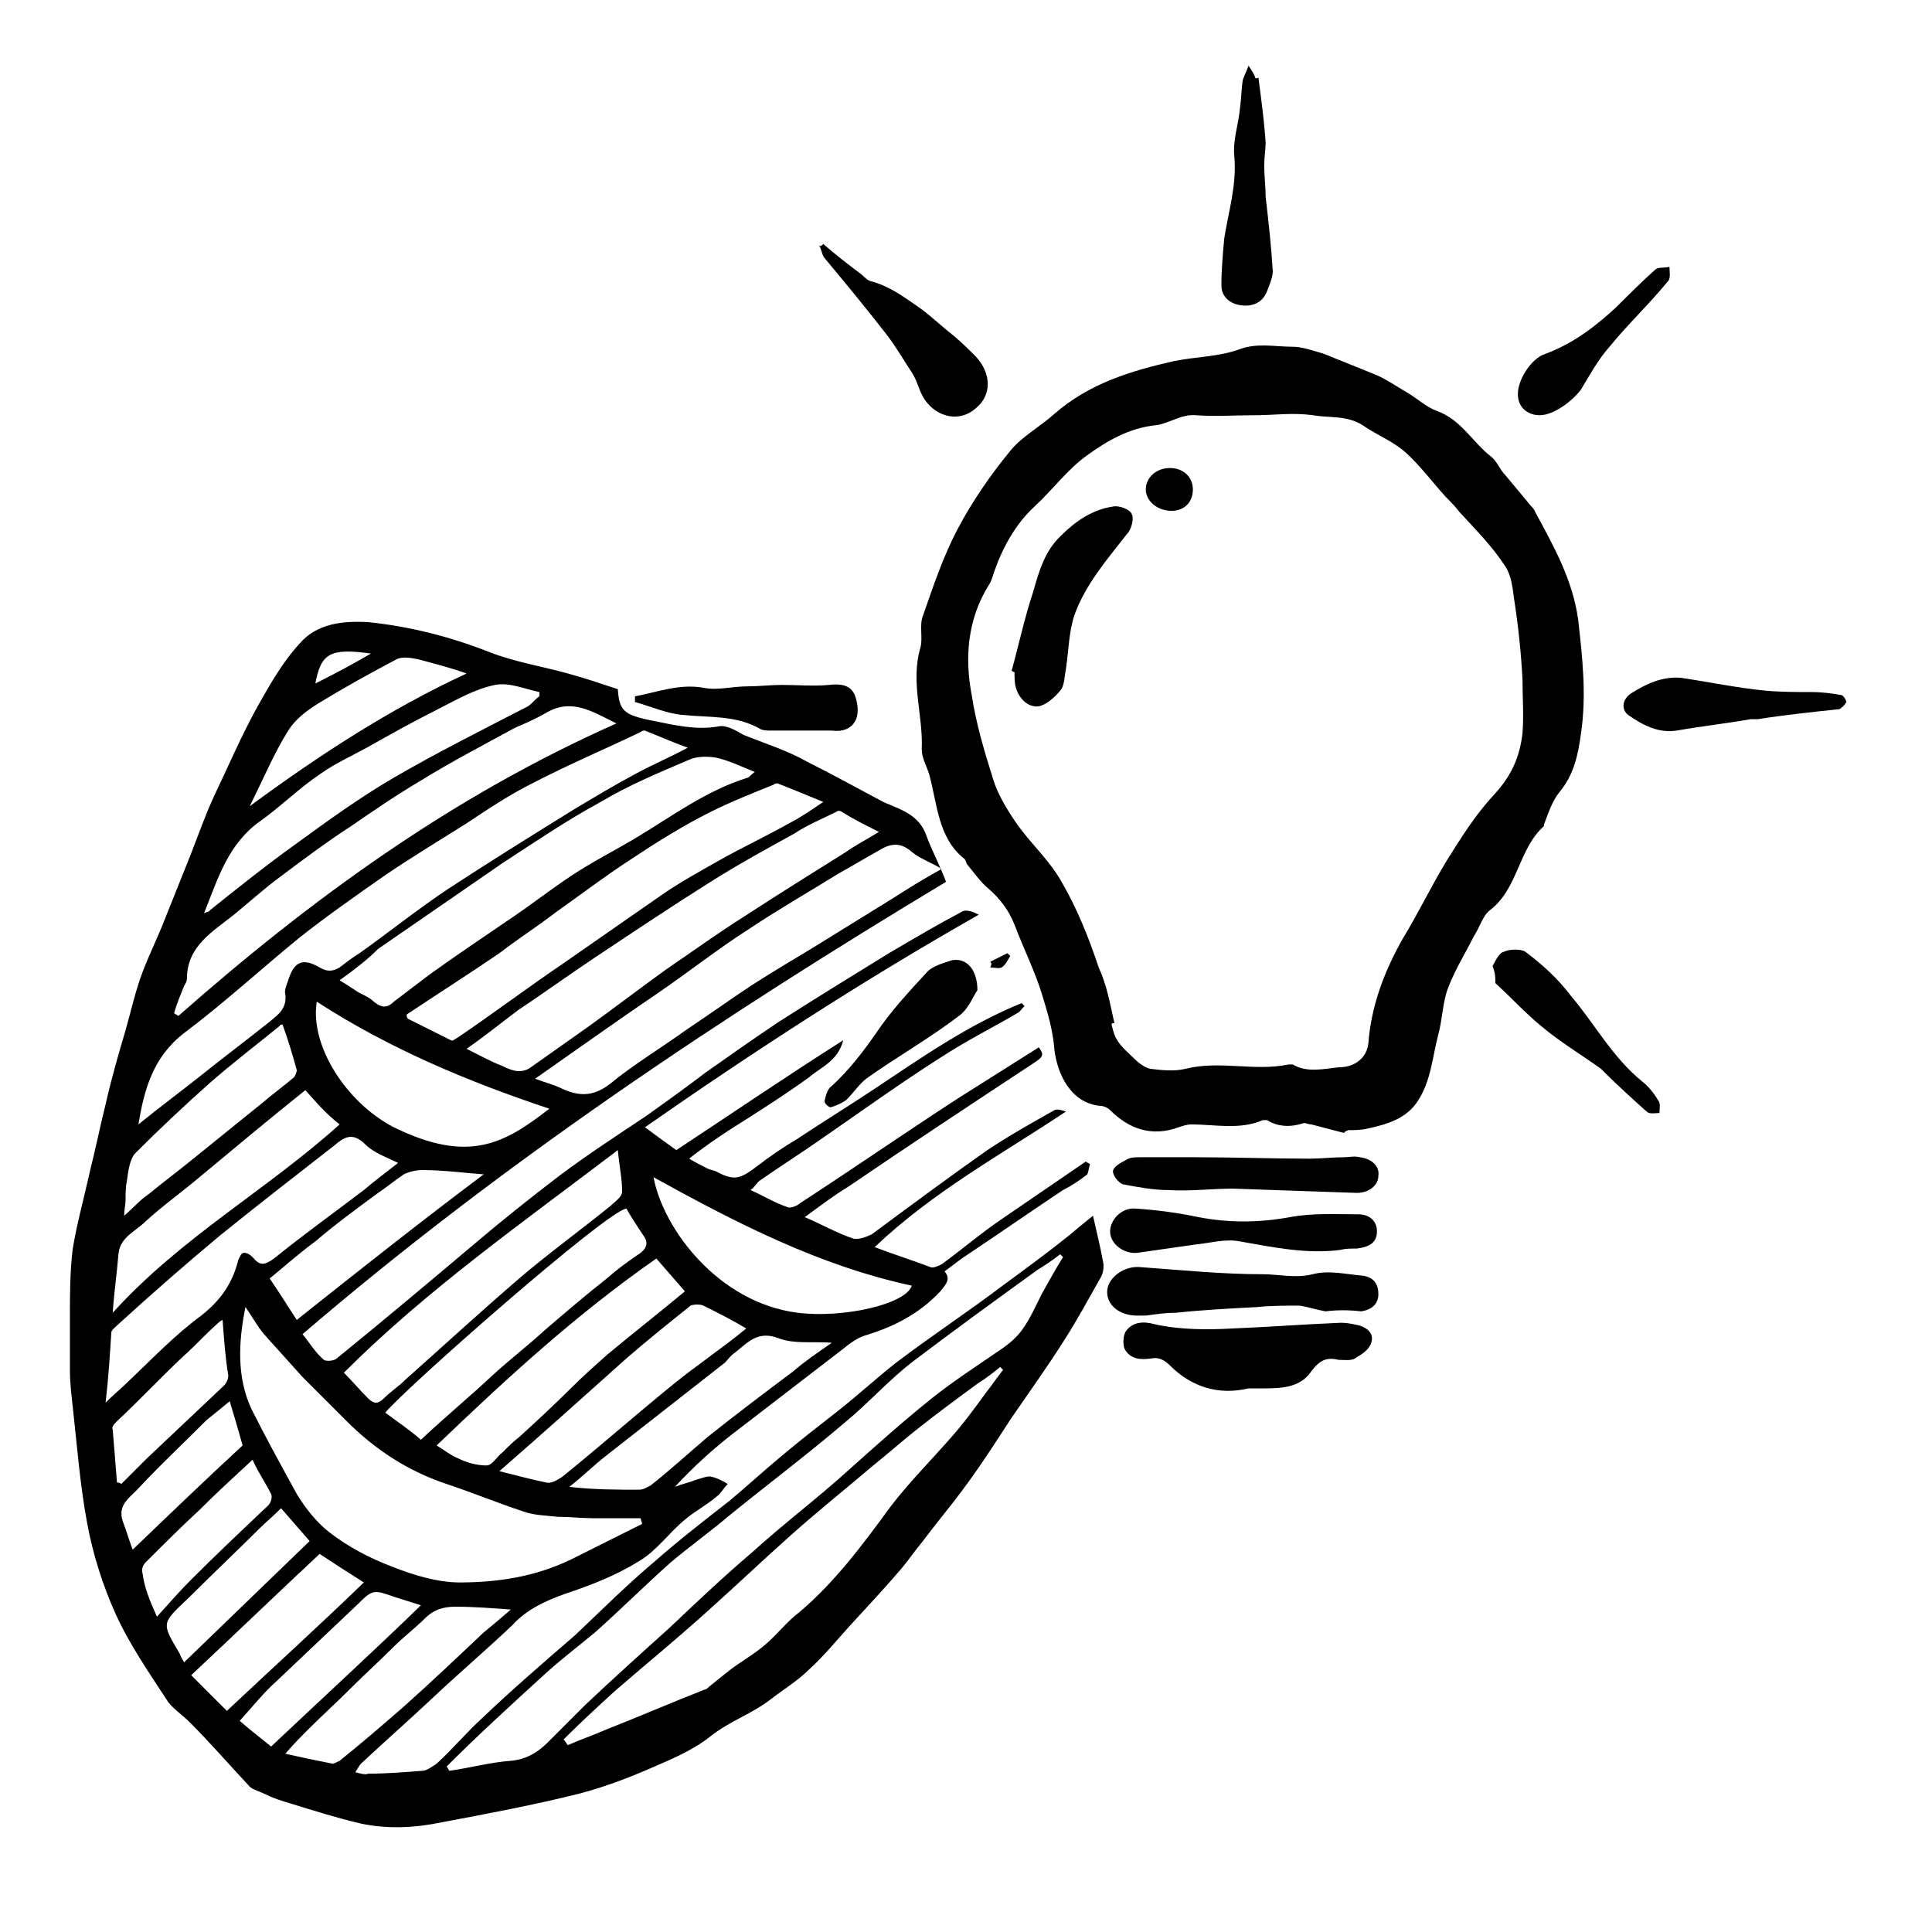 <?xml version="1.0" encoding="utf-8"?>
<!-- Generator: Adobe Illustrator 27.8.0, SVG Export Plug-In . SVG Version: 6.00 Build 0)  -->
<svg version="1.1" id="Ebene_1" xmlns="http://www.w3.org/2000/svg" xmlns:xlink="http://www.w3.org/1999/xlink" x="0px" y="0px"
	 viewBox="0 0 135.4 134.7" style="enable-background:new 0 0 135.4 134.7;" xml:space="preserve">
<g>
	<g>
		<path d="M43.3,48.3c0.1,1.5,0.4,1.8,2.4,2.2c1.5,0.3,3.1,0.7,4.7,0.4c0.5-0.1,1.2,0.3,1.7,0.6c1.5,0.6,3.1,1.1,4.5,1.9
			c1.8,0.9,3.6,1.9,5.3,2.8c0.2,0.1,0.5,0.2,0.7,0.3c1,0.4,1.9,0.9,2.3,2c0.4,1.1,1,2.2,1.4,3.3c-15.8,9.5-31.1,19.7-45.1,31.7
			c0.5,0.6,0.9,1.3,1.5,1.8c0.1,0.1,0.7,0.1,0.9-0.1c3.2-2.6,6.3-5.2,9.5-7.9c2-1.7,4-3.3,6.1-4.9c2-1.5,4-2.8,6.1-4.2
			c1.4-1,2.8-2,4.1-3c1.7-1.2,3.4-2.4,5.2-3.6c2.5-1.6,5.1-3.2,7.7-4.8c1.7-1,3.4-2,5.1-2.9c0.3-0.2,0.8,0,1.2,0.2
			c-8.1,4.6-15.8,9.6-23.4,14.9c0.8,0.6,1.5,1.1,2.2,1.6c3.8-2.5,7.6-5.1,11.7-7.7c-0.4,1.5-1.6,1.9-2.4,2.6
			c-1.8,1.3-3.7,2.5-5.6,3.7c-0.9,0.6-1.8,1.2-2.8,2c0.5,0.3,0.9,0.5,1.3,0.7c0.2,0.1,0.4,0.1,0.6,0.2c1.3,0.7,1.7,0.5,2.9-0.4
			c0.9-0.7,1.8-1.3,2.8-1.9c1.8-1.2,3.6-2.3,5.4-3.5c3.3-2.2,6.6-4.5,10.3-6c0.1,0.1,0.1,0.1,0.2,0.2c-0.2,0.2-0.3,0.4-0.5,0.5
			c-1.7,1-3.5,1.9-5.2,3c-3,1.9-5.9,4-8.8,6c-1.3,0.9-2.7,1.8-4,2.7c-0.3,0.2-0.4,0.5-0.7,0.7c0.9,0.4,1.7,0.9,2.6,1.2
			c0.2,0.1,0.7-0.1,0.9-0.3c3.7-2.4,7.3-4.9,11-7.3c1.9-1.2,3.8-2.4,5.7-3.6c0.3,0.4,0.4,0.6-0.2,1c-4.4,2.9-8.8,5.8-13.2,8.8
			c-1,0.6-1.9,1.3-3,2.1c1.2,0.5,2.2,1.1,3.4,1.5c0.3,0.1,0.9-0.1,1.3-0.3c2.7-2,5.4-4,8.1-5.9c1.5-1,3.1-1.9,4.7-2.8
			c0.2-0.1,0.5,0,0.8,0.1c-4.5,3-9.3,5.6-13.4,9.5c1.3,0.5,2.6,0.9,3.9,1.4c0.2,0.1,0.6-0.1,0.8-0.2c1.5-1.1,2.9-2.3,4.4-3.3
			c1.9-1.3,3.8-2.6,5.7-3.9c0.1,0.1,0.2,0.1,0.3,0.2c-0.1,0.2-0.1,0.5-0.2,0.7c-0.5,0.4-1.1,0.8-1.7,1.1c-2.4,1.6-4.7,3.2-7.1,4.8
			c-0.4,0.3-0.8,0.6-1.2,0.9c0.4,0.5,0.2,0.8-0.3,1.4c-1.5,1.6-3.3,2.5-5.3,3.1c-0.6,0.2-1.1,0.6-1.6,1c-2.6,2-5.2,4-7.8,6
			c-1.4,1.1-2.7,2.3-3.9,3.6c0.5-0.2,1-0.3,1.5-0.5c0.4-0.1,0.8-0.3,1.1-0.2c0.4,0.1,0.8,0.3,1.1,0.5c-0.3,0.3-0.5,0.7-0.8,0.9
			c-0.7,0.6-1.5,1-2.2,1.6c-1.1,0.9-2,2.2-3.2,2.9c-1.6,1-3.4,1.7-5.2,2.3c-1.4,0.5-2.7,1.1-3.7,2.2c-1.9,1.8-3.9,3.5-5.8,5.3
			c-1.6,1.5-3.2,2.9-4.8,4.4c-0.1,0.1-0.2,0.3-0.4,0.6c0.4,0.1,0.7,0.2,0.9,0.1c1.3,0,2.5-0.1,3.8-0.2c0.3,0,0.7-0.3,1-0.5
			c1.1-1,2.1-2.2,3.2-3.2c2.1-2,4.3-3.9,6.5-5.8c1.8-1.7,3.6-3.5,5.5-5.1c1.7-1.5,3.5-2.9,5.3-4.3c1.2-1,2.4-2.1,3.6-3.1
			c1.3-1.1,2.6-2.1,4-3.2c1.4-1.1,2.7-2.3,4.1-3.4c2.5-1.9,5.1-3.6,7.6-5.5c1.5-1.1,3-2.2,4.5-3.4c0.6-0.5,1.2-1,1.7-1.4
			c0.2,0.9,0.5,2.1,0.7,3.2c0.1,0.4,0,0.9-0.2,1.2c-0.8,1.4-1.6,2.9-2.5,4.3c-1.2,1.9-2.5,3.7-3.8,5.6c-1.1,1.7-2.2,3.4-3.4,5
			c-0.9,1.2-1.9,2.4-2.8,3.6c-0.5,0.6-0.9,1.2-1.4,1.8c-1.2,1.4-2.5,2.8-3.7,4.1c-0.9,1-1.8,2.1-2.8,3c-0.8,0.8-1.8,1.4-2.7,2.1
			c-1.3,1-2.8,1.5-4.1,2.5c-1.1,0.9-2.4,1.5-3.8,2.1c-1.8,0.8-3.6,1.5-5.5,2c-3.2,0.8-6.4,1.4-9.6,2c-1.9,0.4-3.8,0.5-5.7,0.1
			c-1.7-0.4-3.3-0.9-4.9-1.4c-0.7-0.2-1.3-0.4-1.9-0.7c-0.4-0.2-0.9-0.3-1.1-0.6c-1.4-1.5-2.7-3-4.1-4.4c-0.5-0.5-1.1-0.9-1.5-1.4
			c-1.3-2-2.7-4-3.7-6.2c-0.9-2-1.6-4.2-2-6.4c-0.5-2.7-0.7-5.4-1-8.1c-0.1-0.9-0.2-1.7-0.2-2.6c0-1.2,0-2.5,0-3.7
			c0-1.6,0-3.2,0.2-4.8c0.3-1.8,0.8-3.6,1.2-5.4c0.4-1.6,0.7-3.1,1.1-4.7c0.4-1.8,0.9-3.5,1.4-5.2c0.4-1.4,0.7-2.8,1.2-4.1
			c0.5-1.3,1.1-2.5,1.6-3.8c0.6-1.5,1.2-3,1.8-4.5c0.5-1.3,1-2.7,1.6-4c1-2.1,1.9-4.2,3-6.2c0.9-1.6,1.8-3.2,3-4.5
			c1.2-1.4,3-1.6,4.8-1.5c2.9,0.3,5.7,1,8.5,2.1c1.8,0.7,3.7,1,5.5,1.5C40.9,47.5,42.1,47.9,43.3,48.3z M45,106.8
			c0-0.1-0.1-0.3-0.1-0.4c-1.1,0-2.2,0-3.3,0c-0.8,0-1.7-0.1-2.5-0.1c-0.9-0.1-1.7-0.1-2.5-0.4c-1.8-0.6-3.5-1.3-5.3-1.9
			c-2.7-0.9-5-2.4-7-4.4c-1-1-2.1-2.1-3.1-3.1c-0.9-1-1.8-2-2.7-3c-0.5-0.6-0.8-1.2-1.3-1.9c-0.5,2.5-0.6,4.9,0.4,7.1
			c1,2,2.1,4,3.2,6c0.6,1,1.4,2,2.3,2.7c1.3,1,2.8,1.8,4.4,2.4c1.5,0.6,3.2,1.1,4.7,1.1c2.7,0,5.3-0.4,7.8-1.6
			C41.8,108.4,43.4,107.6,45,106.8z M74.5,88.1c-0.1-0.1-0.1-0.1-0.2-0.2c-0.5,0.4-1.1,0.8-1.6,1.1c-2.9,2.1-5.8,4.2-8.7,6.4
			c-1.7,1.3-3.1,2.9-4.8,4.3c-2.7,2.3-5.5,4.4-8.2,6.6c-1.3,1.1-2.7,2.1-4,3.2c-1.8,1.6-3.5,3.3-5.3,4.9c-1.2,1-2.4,1.9-3.6,3
			c-2.3,2.1-4.6,4.2-6.8,6.4c0.1,0.1,0.1,0.2,0.2,0.3c1.4-0.2,2.9-0.6,4.3-0.7c1.1-0.1,1.9-0.6,2.6-1.3c0.9-0.9,1.7-1.7,2.6-2.6
			c1.9-1.8,3.9-3.6,5.9-5.4c1.9-1.8,3.8-3.6,5.8-5.3c2.2-2,4.6-3.8,6.8-5.8c1.9-1.7,3.8-3.4,5.8-5c1.5-1.2,3.2-2.3,4.8-3.4
			c0.6-0.4,1.2-0.9,1.6-1.5c0.5-0.7,0.9-1.6,1.3-2.4C73.5,89.8,74,88.9,74.5,88.1z M9.7,78.8c1.6-1.3,3.1-2.4,4.6-3.6
			c1.5-1.2,3.1-2.4,4.6-3.6c0.6-0.5,1.2-0.9,1.1-1.9c-0.1-0.3,0.1-0.7,0.2-1c0.4-1.3,1-1.6,2.2-0.9c0.5,0.3,0.9,0.3,1.4,0
			c0.4-0.3,0.9-0.7,1.4-1c2.1-1.5,4.1-3.1,6.2-4.5c2.9-1.9,5.8-3.7,8.7-5.5c1.5-0.9,3-1.8,4.5-2.6c1.1-0.6,2.3-1.1,3.6-1.8
			c-1.1-0.4-2-0.8-3-1.2c-0.1,0-0.2,0-0.3,0.1c-2.5,1.2-5.1,2.3-7.6,3.6c-1.6,0.8-3.1,1.8-4.6,2.8c-1.9,1.2-3.9,2.4-5.8,3.7
			c-2,1.4-4,2.8-5.9,4.3c-2.7,2.2-5.3,4.6-8.1,6.7C10.7,74.1,10.1,76.4,9.7,78.8z M70.3,96c-0.1-0.1-0.1-0.1-0.2-0.2
			c-0.5,0.4-1,0.8-1.5,1.1c-1.5,1.1-3,2.2-4.5,3.4c-1,0.8-1.9,1.6-2.9,2.4c-2,1.7-4,3.3-5.9,5c-1.9,1.7-3.8,3.5-5.7,5.2
			c-2.1,1.9-4.3,3.7-6.5,5.6c-1.2,1.1-2.4,2.2-3.6,3.4c0.1,0.1,0.2,0.3,0.3,0.4c0.9-0.4,1.8-0.7,2.7-1.1c2.3-0.9,4.6-1.9,6.9-2.8
			c0.1,0,0.2-0.1,0.3-0.2c0.5-0.4,1-0.8,1.5-1.2c0.8-0.6,1.7-1.1,2.5-1.8c0.8-0.7,1.5-1.6,2.3-2.2c2.5-2.1,4.5-4.8,6.4-7.4
			c1.3-1.7,2.8-3.2,4.2-4.8c0.9-1,1.7-2.1,2.5-3.2C69.5,97.1,69.9,96.5,70.3,96z M32.7,73.5c1,0.5,1.7,0.9,2.5,1.2
			c0.6,0.3,1.3,0.6,2,0.1c1.4-1,2.7-1.9,4.1-2.9c1.8-1.3,3.5-2.6,5.3-3.9c1.9-1.3,3.7-2.6,5.6-3.8c2.3-1.5,4.7-3,7.1-4.5
			c0.7-0.5,1.5-0.9,2.3-1.4c-1-0.5-1.8-0.9-2.6-1.4c-0.1-0.1-0.3-0.1-0.4,0c-1,0.5-2,0.9-2.9,1.5c-2,1.1-4,2.2-5.9,3.4
			c-2.7,1.7-5.4,3.5-8.1,5.3c-1.8,1.2-3.6,2.5-5.4,3.7C35.1,71.7,34,72.6,32.7,73.5z M12.2,71c0.1,0.1,0.2,0.1,0.3,0.2
			c9.3-8.2,19.2-15.4,30.7-20.5c-1.8-0.9-3.2-1.8-5-0.7c-0.7,0.4-1.4,0.7-2.1,1c-2.2,1.2-4.5,2.4-6.6,3.7c-1.7,1-3.3,2.1-4.9,3.2
			c-1.7,1.1-3.3,2.3-4.9,3.5c-1.1,0.8-2.2,1.8-3.3,2.7c-1.5,1.2-3.3,2.2-3.3,4.5c0,0.2-0.1,0.3-0.2,0.5C12.7,69.6,12.4,70.3,12.2,71
			z M23.8,68.7c0.5,0.3,0.8,0.5,1.1,0.7c0.4,0.3,0.9,0.4,1.3,0.8c0.5,0.4,0.9,0.5,1.4,0c0.8-0.6,1.7-1.3,2.5-1.9
			c1.8-1.3,3.6-2.5,5.5-3.8c1.5-1,2.9-2.1,4.4-3.1c1.5-1,3.1-1.8,4.6-2.7c2.5-1.5,4.9-3.3,7.8-4.2c0.1,0,0.2-0.2,0.5-0.4
			c-1-0.4-1.8-0.8-2.7-1c-0.6-0.1-1.3-0.1-1.8,0.1c-2.1,0.9-4.3,1.8-6.3,3c-2.4,1.3-4.6,2.8-6.9,4.3c-2.9,2-5.8,4-8.7,6
			C25.7,67.3,24.9,67.9,23.8,68.7z M28.5,71.1c0,0.1,0,0.2,0.1,0.3c1,0.5,2,1,3,1.5c0.1,0.1,0.3-0.1,0.5-0.2
			c2.5-1.7,4.9-3.5,7.4-5.2c2.3-1.6,4.6-3.2,6.9-4.8c1.3-0.9,2.6-1.6,4-2.4c1.6-0.9,3.3-1.7,4.9-2.6c0.8-0.4,1.5-0.9,2.4-1.5
			c-1.2-0.5-2.2-0.9-3.2-1.3c-0.1,0-0.2,0-0.3,0.1c-1.5,0.6-3,1.2-4.4,1.9c-2,1-3.9,2.2-5.7,3.4c-1.7,1.1-3.4,2.4-5.1,3.6
			c-1.3,1-2.7,1.9-4,2.9C32.8,68.3,30.6,69.7,28.5,71.1z M37.5,75.6c0.8,0.3,1.3,0.4,1.9,0.7c1.1,0.5,2.1,0.6,3.3-0.3
			c1.7-1.4,3.7-2.6,5.5-3.9c1.5-1,2.9-2,4.4-3c1.4-0.9,2.9-1.8,4.4-2.7c1.8-1.1,3.7-2.3,5.5-3.4c1.1-0.7,2.2-1.4,3.5-2.1
			c-0.8-0.5-1.5-0.7-2.1-1.2c-0.8-0.7-1.5-0.6-2.3-0.1c-0.9,0.5-1.9,1.1-2.8,1.6c-2.1,1.3-4.2,2.5-6.3,3.9c-2.2,1.4-4.2,3-6.4,4.5
			C43.3,71.5,40.5,73.5,37.5,75.6z M27.9,81.5c-0.8-0.4-1.7-0.7-2.3-1.3c-0.9-0.9-1.5-0.5-2.2,0.1c-2.7,2.1-5.4,4.2-8,6.3
			c-2.4,2-4.8,4.1-7.1,6.2c-0.2,0.2-0.5,0.4-0.5,0.6c-0.1,1.6-0.2,3.2-0.4,4.9c0.6-0.6,1.1-1,1.5-1.4c1.7-1.6,3.3-3.3,5.2-4.7
			c1.4-1.1,2.2-2.3,2.6-3.9c0.1-0.2,0.2-0.5,0.4-0.5c0.2,0,0.4,0.1,0.6,0.3c0.5,0.6,0.8,0.6,1.5,0.1c2.1-1.7,4.2-3.2,6.3-4.8
			C26.2,82.8,27,82.2,27.9,81.5z M22.2,70.2c-0.5,3.1,2.1,7.1,5.4,8.8c5.3,2.6,7.8,1.1,10.9-1.3C32.8,75.8,27.3,73.5,22.2,70.2z
			 M24.1,96.2c0.6,0.6,1.1,1.2,1.7,1.8c0.4,0.4,0.7,0.4,1.1,0c0.5-0.5,1-0.8,1.5-1.3c2.7-2.4,5.3-4.8,8.1-7.2c2-1.7,4.2-3.3,6.3-5
			c0.3-0.3,0.8-0.6,0.8-1c0-0.9-0.2-1.8-0.3-2.9C36.6,85.7,29.9,90.4,24.1,96.2z M29.5,100.9c1.7-1.6,3.4-3,5-4.5
			c1.2-1.1,2.5-2.1,3.7-3.2c1.4-1.2,2.8-2.4,4.2-3.5c0.8-0.7,1.6-1.3,2.5-1.9c0.5-0.4,0.5-0.8,0.2-1.2c-0.4-0.6-0.8-1.2-1.2-1.9
			C42.6,84.8,28.5,97.2,27,99C27.8,99.6,28.7,100.2,29.5,100.9z M37.8,48.8c0-0.1,0-0.2,0-0.3c-1-0.2-2.1-0.7-3.1-0.5
			c-1.5,0.3-2.8,1.1-4.2,1.8c-1.6,0.8-3.2,1.7-4.8,2.6c-1.1,0.6-2.2,1.1-3.2,1.8c-1.5,1-2.8,2.3-4.2,3.3c-2.3,1.6-3,4-4,6.5
			c0.2-0.1,0.4-0.1,0.4-0.2c2-1.6,4-3.2,6.1-4.7c2.2-1.6,4.4-3.2,6.8-4.6c3.1-1.8,6.3-3.4,9.4-5C37.3,49.3,37.5,49,37.8,48.8z
			 M30.6,101.3c0.5,0.3,1,0.7,1.5,0.9c0.6,0.3,1.3,0.5,2,0.5c0.4,0,0.7-0.6,1.1-0.9c0.4-0.4,0.8-0.8,1.2-1.1
			c1.2-1.1,2.4-2.2,3.6-3.4c0.8-0.8,1.7-1.6,2.6-2.4c1.8-1.5,3.6-2.9,5.4-4.4c-0.7-0.8-1.3-1.5-2-2.3
			C40.4,92.1,35.5,96.6,30.6,101.3z M45.8,82.5c0.7,3.7,4.6,8.8,10.1,9.5c3.2,0.4,7.6-0.6,8-1.9C57.4,88.7,51.6,85.7,45.8,82.5z
			 M52.3,93.1c-1-0.6-2-1.1-3-1.6c-0.2-0.1-0.7-0.1-0.9,0c-1.5,1.2-3,2.4-4.5,3.7c-2.9,2.6-5.8,5.2-8.9,7.9c1.2,0.3,2.3,0.6,3.3,0.8
			c0.3,0.1,0.8-0.2,1.1-0.4c2.6-2.1,5.1-4.3,7.8-6.5C48.8,95.7,50.6,94.5,52.3,93.1z M21.4,76.4c-2.5,2-4.9,4-7.3,6
			c-1.3,1.1-2.7,2.1-3.9,3.2c-0.7,0.7-1.8,1.1-1.9,2.3c-0.1,1.3-0.3,2.6-0.4,4.1c4.8-5.3,10.8-8.6,15.9-13.2
			C22.9,78.1,22.2,77.3,21.4,76.4z M58.3,94.1c-1.4-0.1-2.6,0.1-3.7-0.3c-1.5-0.6-2.2,0.3-3.1,1c-0.3,0.2-0.5,0.5-0.7,0.7
			c-2.8,2.2-5.5,4.3-8.3,6.5c-0.9,0.7-1.7,1.5-2.6,2.2c1.7,0.2,3.3,0.2,4.9,0.2c0.3,0,0.6-0.2,0.8-0.3c1.4-1.1,2.7-2.3,4-3.4
			c2-1.6,4-3.1,6-4.6C56.4,95.4,57.3,94.8,58.3,94.1z M35.8,112.8c-1.3-0.1-2.6-0.2-3.9-0.2c-0.8,0-1.5,0.2-2.1,0.8
			c-0.7,0.7-1.5,1.3-2.2,2c-1,1-2,1.9-3,2.9c-1,1-2,1.9-3,2.9c-0.5,0.5-1,1-1.6,1.7c1.3,0.3,2.3,0.5,3.3,0.7c0.1,0,0.3-0.1,0.5-0.2
			c1.5-1.2,3-2.5,4.5-3.8c1.9-1.7,3.7-3.4,5.6-5.2C34.4,114,35.1,113.4,35.8,112.8z M33.9,82.3c-1.4-0.1-2.8-0.3-4.3-0.3
			c-0.4,0-0.9,0.1-1.3,0.3c-0.6,0.4-1.2,0.9-1.8,1.3c-1.5,1.1-3,2.2-4.4,3.4c-1.1,0.8-2.1,1.7-3.2,2.6c0.7,1,1.3,2,1.9,2.9
			C25.2,89,29.5,85.6,33.9,82.3z M19.8,71.8c0,0-0.2,0-0.2,0.1c-1.6,1.3-3.3,2.6-4.9,4c-1.8,1.6-3.5,3.2-5.2,4.9
			c-0.4,0.4-0.5,1.2-0.6,1.9c-0.1,0.5-0.1,0.9-0.1,1.4c0,0.3-0.1,0.7-0.1,1.1c0.7-0.6,1.1-1.1,1.7-1.5c1.1-0.9,2.3-1.8,3.4-2.7
			c1.6-1.3,3.1-2.5,4.7-3.8c0.7-0.6,1.4-1.1,2.1-1.7c0.1-0.1,0.2-0.4,0.2-0.5C20.5,73.9,20.2,72.9,19.8,71.8z M15.9,119.9
			c3.3-3.1,6.5-6,9.6-9c-1.1-0.7-2.2-1.4-3.1-2c-3,2.8-5.9,5.6-9,8.5C14.4,118.4,15.2,119.2,15.9,119.9z M17.5,56.5
			c4.9-3.6,9.8-6.8,15.2-9.3c-1.1-0.4-2.3-0.7-3.4-1c-0.5-0.1-1.1-0.2-1.5,0c-1.9,1-3.7,2-5.5,3.1c-0.8,0.5-1.6,1.1-2.1,1.9
			C19.2,52.8,18.5,54.5,17.5,56.5z M19,122.4c3.6-3.4,7.1-6.6,10.5-9.9c-0.6-0.2-1.3-0.4-1.9-0.6c-1.4-0.5-1.5-0.5-2.5,0.5
			c-1.9,1.8-3.8,3.6-5.7,5.4c-0.9,0.8-1.7,1.8-2.6,2.8C17.6,121.3,18.4,121.9,19,122.4z M15.6,92.5c-0.2,0.1-0.3,0.2-0.4,0.3
			c-0.8,0.7-1.5,1.5-2.3,2.2c-1.6,1.5-3.1,3.1-4.7,4.6c-0.2,0.2-0.4,0.4-0.3,0.6c0.1,1.2,0.2,2.5,0.3,3.7c0.1,0,0.2,0,0.3,0.1
			c0.6-0.6,1.2-1.2,1.8-1.8c1.8-1.7,3.6-3.4,5.4-5.1c0.2-0.2,0.3-0.5,0.3-0.7C15.8,95.2,15.7,93.9,15.6,92.5z M11,113.3
			c0.9-1,1.6-1.8,2.4-2.6c1.8-1.8,3.6-3.5,5.4-5.2c0.2-0.2,0.3-0.6,0.2-0.8c-0.4-0.8-0.9-1.5-1.3-2.4c-1.3,1.2-2.5,2.3-3.7,3.5
			c-1.3,1.2-2.6,2.5-3.8,3.7c-0.2,0.2-0.3,0.5-0.2,0.8C10.1,111.2,10.5,112.2,11,113.3z M12.9,116.5c3-2.9,5.9-5.7,8.8-8.5
			c-0.7-0.8-1.3-1.5-2-2.3c-0.6,0.6-1.1,1-1.6,1.5c-1.6,1.6-3.3,3.2-4.9,4.8c-1.9,1.8-1.9,1.7-0.6,3.9
			C12.7,116.2,12.8,116.3,12.9,116.5z M16.1,98.2c-0.6,0.5-1.1,0.9-1.6,1.3c-1.6,1.6-3.2,3.1-4.7,4.7c-0.6,0.7-1.6,1.2-1.2,2.4
			c0.3,0.8,0.5,1.5,0.7,2c2.5-2.4,5.1-4.9,7.7-7.3C16.7,100.2,16.4,99.2,16.1,98.2z M22.1,47.9c1.4-0.7,2.7-1.4,3.9-2.1
			C23.1,45.4,22.5,45.8,22.1,47.9z"/>
		<path d="M94.2,79.4c-0.8-0.2-1.5-0.4-2.3-0.6c-0.2,0-0.4-0.1-0.5-0.1c-0.9,0.3-1.8,0.3-2.6-0.2c-0.1,0-0.2,0-0.3,0
			c-1.6,0.7-3.4,0.3-5,0.3c-0.3,0-0.6,0.1-0.9,0.2c-1.9,0.7-3.5,0.1-4.8-1.2c-0.2-0.2-0.5-0.3-0.7-0.3c-2.1-0.2-3-2.3-3.2-3.9
			c-0.1-1.4-0.5-2.7-0.9-4c-0.5-1.6-1.3-3.2-1.9-4.8c-0.4-1-1-1.8-1.8-2.5c-0.6-0.5-1-1.1-1.5-1.7c-0.1-0.1-0.1-0.3-0.2-0.4
			c-1.9-1.5-1.9-3.9-2.5-6c-0.2-0.6-0.5-1.1-0.5-1.7c0.1-2.4-0.8-4.7-0.1-7.1c0.2-0.7-0.1-1.6,0.2-2.3c0.7-2,1.4-4.1,2.4-6
			c1-1.9,2.3-3.8,3.7-5.5c0.8-1,2.1-1.7,3.1-2.6c2.4-2.1,5.3-3,8.4-3.7c1.5-0.3,3.1-0.3,4.5-0.8c1.3-0.5,2.5-0.2,3.8-0.2
			c0.7,0,1.5,0.3,2.2,0.5c1.2,0.5,2.5,1,3.7,1.5c0.7,0.3,1.4,0.8,2.1,1.2c0.7,0.4,1.3,1,2.1,1.3c1.7,0.6,2.5,2.2,3.8,3.2
			c0.4,0.3,0.6,0.9,1,1.3c0.5,0.6,1,1.2,1.5,1.8c0.2,0.3,0.5,0.5,0.6,0.8c1.3,2.4,2.6,4.7,3,7.5c0.3,2.7,0.6,5.3,0.2,8
			c-0.2,1.5-0.5,2.9-1.5,4.1c-0.5,0.6-0.8,1.5-1.1,2.3c0,0,0,0.1,0,0.1c-1.8,1.6-1.8,4.4-3.8,5.9c-0.5,0.4-0.7,1.2-1.1,1.8
			c-0.6,1.2-1.3,2.3-1.8,3.6c-0.4,1-0.4,2.2-0.7,3.3c-0.4,1.5-0.5,3.2-1.4,4.6c-0.8,1.3-2.2,1.7-3.6,2c-0.4,0.1-0.9,0.1-1.3,0.1
			C94.2,79.3,94.2,79.4,94.2,79.4z M78.1,71.7c-0.1,0-0.2,0-0.2,0.1c0.1,0.4,0.2,0.8,0.4,1.1c0.3,0.5,0.8,0.9,1.2,1.3
			c0.3,0.3,0.7,0.6,1.1,0.7c0.8,0.1,1.7,0.2,2.5,0c2.4-0.6,4.8,0.2,7.2-0.3c0.1,0,0.2,0,0.3,0c1,0.6,2.2,0.3,3.2,0.2
			c1.2,0,2-0.7,2.1-1.7c0.2-2.6,1.1-5,2.4-7.3c1.1-1.8,2-3.7,3.1-5.5c1-1.6,2-3.2,3.3-4.6c1.2-1.3,1.8-2.6,2-4.3
			c0.1-1.3,0-2.6,0-3.8c-0.1-1.9-0.3-3.8-0.6-5.7c-0.1-0.8-0.2-1.6-0.6-2.2c-0.9-1.4-2.1-2.6-3.2-3.8c-0.3-0.4-0.7-0.8-1-1.1
			c-0.9-1-1.8-2.2-2.8-3.1c-0.9-0.8-2-1.2-3-1.9c-1.1-0.7-2.3-0.5-3.5-0.7c-1.4-0.2-2.7,0-4.1,0c-1.4,0-2.7,0.1-4.1,0
			c-1-0.1-1.9,0.6-2.8,0.7c-1.9,0.2-3.4,1.1-4.8,2.1c-1.4,1-2.4,2.4-3.7,3.6c-1.3,1.2-2.2,2.8-2.8,4.5c-0.1,0.3-0.2,0.7-0.4,1
			c-1.5,2.4-1.7,5.1-1.2,7.7c0.3,2,0.9,4,1.5,5.9c0.3,1,0.9,2,1.5,2.9c1,1.5,2.4,2.7,3.3,4.3c1.1,1.9,1.9,3.9,2.6,6
			C77.6,69.1,77.8,70.4,78.1,71.7z"/>
		<path d="M93.8,95.3c-0.8-0.2-1.3,0-1.9,0.8c-0.8,1.2-2.2,1.2-3.5,1.2c-0.3,0-0.6,0-0.9,0c-2.1,0.5-4-0.1-5.5-1.6
			c-0.4-0.4-0.8-0.6-1.3-0.5c-0.7,0.1-1.5,0.1-1.9-0.7c-0.1-0.3-0.1-0.9,0.1-1.2c0.5-0.7,1.3-0.7,2-0.5c1.8,0.4,3.7,0.4,5.5,0.3
			c2.5-0.1,5.1-0.3,7.6-0.4c0.4,0,0.9,0.1,1.3,0.2c0.6,0.2,1,0.6,0.8,1.2c-0.1,0.4-0.6,0.8-1,1C94.8,95.4,94.3,95.3,93.8,95.3z"/>
		<path d="M92.9,91.9c-0.6-0.1-1.2-0.3-1.8-0.4c-1,0-2,0-3,0.1c-1.9,0.1-3.8,0.2-5.7,0.4c-0.7,0-1.4,0.1-2.1,0.2c-0.2,0-0.4,0-0.6,0
			c-1.3,0-2.2-0.8-2.1-1.8c0.1-0.9,1.2-1.7,2.3-1.6c2.8,0.2,5.7,0.5,8.6,0.5c1.1,0,2.3,0.3,3.5,0c1.1-0.3,2.3,0,3.5,0.1
			c0.7,0.1,1.1,0.5,1.1,1.3c0,0.7-0.5,1.1-1.2,1.2C94.5,91.8,93.7,91.8,92.9,91.9C92.9,91.9,92.9,91.9,92.9,91.9z"/>
		<path d="M57.7,17.1c0.8,0.7,1.7,1.4,2.5,2c0.3,0.2,0.5,0.5,0.8,0.6c1.2,0.3,2.2,1,3.2,1.7c0.9,0.6,1.7,1.4,2.6,2.1
			c0.6,0.5,1.1,1,1.6,1.5c1.1,1.2,1.1,2.7,0,3.6c-1.1,1-2.7,0.7-3.6-0.6c-0.4-0.6-0.5-1.3-0.9-1.9c-0.6-0.9-1.1-1.8-1.8-2.7
			c-1.4-1.8-2.8-3.5-4.3-5.3c-0.2-0.2-0.2-0.6-0.4-0.9C57.5,17.3,57.6,17.2,57.7,17.1z"/>
		<path d="M93.9,87.6c-2.4,0.3-4.7-0.2-7-0.6c-1-0.2-2,0.1-3,0.2c-1.4,0.2-2.8,0.4-4.2,0.6c-0.9,0.1-1.9-0.6-1.9-1.5
			c0-0.8,0.8-1.7,1.8-1.6c1.5,0.1,3,0.3,4.4,0.6c2.1,0.4,4.2,0.4,6.4,0c1.6-0.3,3.2-0.2,4.8-0.2c0.7,0,1.3,0.4,1.3,1.2
			c0,0.9-0.7,1.1-1.4,1.2C94.6,87.5,94.3,87.5,93.9,87.6z"/>
		<path d="M80,81.1c1.1,0,2.4,0,3.7,0c2.7,0,5.4,0.1,8.1,0.1c0.8,0,1.6-0.1,2.4-0.1c0.4,0,0.7-0.1,1.1,0c0.8,0.1,1.4,0.6,1.3,1.3
			c0,0.7-0.7,1.2-1.5,1.2c-2.9-0.1-5.8-0.2-8.7-0.3c-1.5,0-3,0.2-4.5,0.1c-1.1,0-2.1-0.2-3.2-0.4c-0.3-0.1-0.7-0.6-0.7-0.9
			c0-0.3,0.5-0.6,0.9-0.8C79.2,81.1,79.5,81.1,80,81.1z"/>
		<path d="M88.2,5.5c0.2,1.5,0.4,3,0.5,4.5c0,0.5-0.1,1-0.1,1.6c0,0.7,0.1,1.5,0.1,2.2c0.2,1.7,0.4,3.5,0.5,5.2
			c0,0.4-0.2,0.9-0.4,1.4c-0.3,0.8-1,1.1-1.8,1c-0.8-0.1-1.4-0.6-1.4-1.4c0-1.1,0.1-2.2,0.2-3.3c0.3-1.9,0.9-3.8,0.7-5.8
			c-0.1-1.1,0.3-2.2,0.4-3.3c0.1-0.7,0.1-1.4,0.2-2c0.1-0.3,0.3-0.7,0.4-1c0.2,0.3,0.4,0.6,0.5,0.9C88.3,5.4,88.2,5.5,88.2,5.5z"/>
		<path d="M44.5,48.8c1.6-0.3,3.1-0.9,4.8-0.6c1,0.2,2-0.1,3.1-0.1c0.8,0,1.6-0.1,2.4-0.1c1.1,0,2.2,0.1,3.3,0
			c0.8-0.1,1.5,0,1.8,0.7c0.2,0.5,0.3,1.2,0.1,1.7c-0.3,0.7-1,0.9-1.7,0.8c-1.4,0-2.8,0-4.2,0c-0.3,0-0.6,0-0.8-0.1
			c-1.7-1-3.6-0.8-5.5-1c-1.1-0.1-2.2-0.6-3.3-0.9C44.5,49.1,44.5,48.9,44.5,48.8z"/>
		<path d="M117.8,47.5c2,0.3,3.9,0.7,5.9,0.9c1.1,0.1,2.2,0.1,3.3,0.1c0.7,0,1.4,0.1,2,0.2c0.2,0,0.4,0.4,0.4,0.5
			c-0.1,0.2-0.3,0.4-0.5,0.5c-1.9,0.2-3.8,0.4-5.7,0.7c-0.2,0-0.4,0-0.5,0c-1.7,0.3-3.5,0.5-5.2,0.8c-1.3,0.2-2.4-0.4-3.4-1.1
			c-0.5-0.4-0.4-1.1,0.2-1.5C115.4,47.9,116.5,47.4,117.8,47.5z"/>
		<path d="M68.5,69.4c-0.3,0.4-0.6,1.3-1.3,1.8c-2.1,1.6-4.4,2.9-6.5,4.4c-0.5,0.4-0.9,1-1.4,1.5c-0.3,0.2-0.7,0.4-1.1,0.5
			c-0.1,0-0.5-0.3-0.4-0.5c0.1-0.4,0.2-0.8,0.5-1c1.2-1.1,2.2-2.4,3.1-3.7c1-1.5,2.3-2.9,3.5-4.2c0.4-0.5,1.2-0.7,1.8-0.9
			C67.7,67.1,68.5,67.9,68.5,69.4z"/>
		<path d="M104.6,67.7c0.2-0.3,0.4-0.9,0.8-1c0.4-0.2,1.2-0.2,1.5,0c1.2,0.9,2.3,1.9,3.2,3.1c1.7,2,2.9,4.3,5,6
			c0.4,0.3,0.8,0.8,1.1,1.3c0.2,0.2,0.1,0.6,0.1,0.9c-0.3,0-0.7,0.1-0.9-0.1c-1-0.9-2-1.8-2.9-2.7c-0.1-0.1-0.2-0.2-0.3-0.3
			c-1.4-1-2.9-1.9-4.2-3c-1.1-0.9-2.1-2-3.2-3C104.8,68.5,104.8,68.2,104.6,67.7z"/>
		<path d="M107.9,29.1c-0.8,0-1.4-0.5-1.5-1.2c-0.2-1.1,0.9-2.8,1.9-3.1c1.9-0.7,3.5-1.9,5-3.3c0.9-0.9,1.8-1.8,2.7-2.6
			c0.2-0.2,0.6-0.1,1-0.2c0,0.3,0.1,0.8-0.1,1c-1.3,1.6-2.8,3-4.1,4.6c-0.8,0.9-1.4,2-2,3C110.2,28.1,108.9,29.1,107.9,29.1z"/>
		<path d="M69.4,67.4c0.4-0.2,0.8-0.4,1.2-0.6c0.1,0.1,0.1,0.1,0.2,0.2c-0.2,0.3-0.3,0.6-0.6,0.8c-0.2,0.1-0.5,0-0.8,0
			C69.5,67.6,69.5,67.5,69.4,67.4z"/>
		<path d="M70.9,47c0.5-1.8,0.9-3.7,1.5-5.5c0.4-1.4,0.8-2.9,2-4c1-1,2.2-1.8,3.6-2c0.4-0.1,1.2,0.2,1.3,0.5c0.2,0.3,0,1.1-0.3,1.4
			c-1.4,1.8-2.9,3.5-3.7,5.7c-0.4,1.2-0.4,2.5-0.6,3.8c-0.1,0.5-0.1,1.2-0.4,1.5c-0.4,0.5-1,1-1.5,1.1c-0.8,0.1-1.4-0.6-1.6-1.3
			c-0.1-0.3-0.1-0.7-0.1-1.1C71.1,47.1,71,47.1,70.9,47z"/>
		<path d="M83.6,34.3c0,0.9-0.6,1.5-1.5,1.5c-1,0-1.8-0.7-1.8-1.5c0-0.8,0.7-1.5,1.7-1.5C82.9,32.8,83.6,33.4,83.6,34.3z"/>
	</g>
</g>
</svg>
